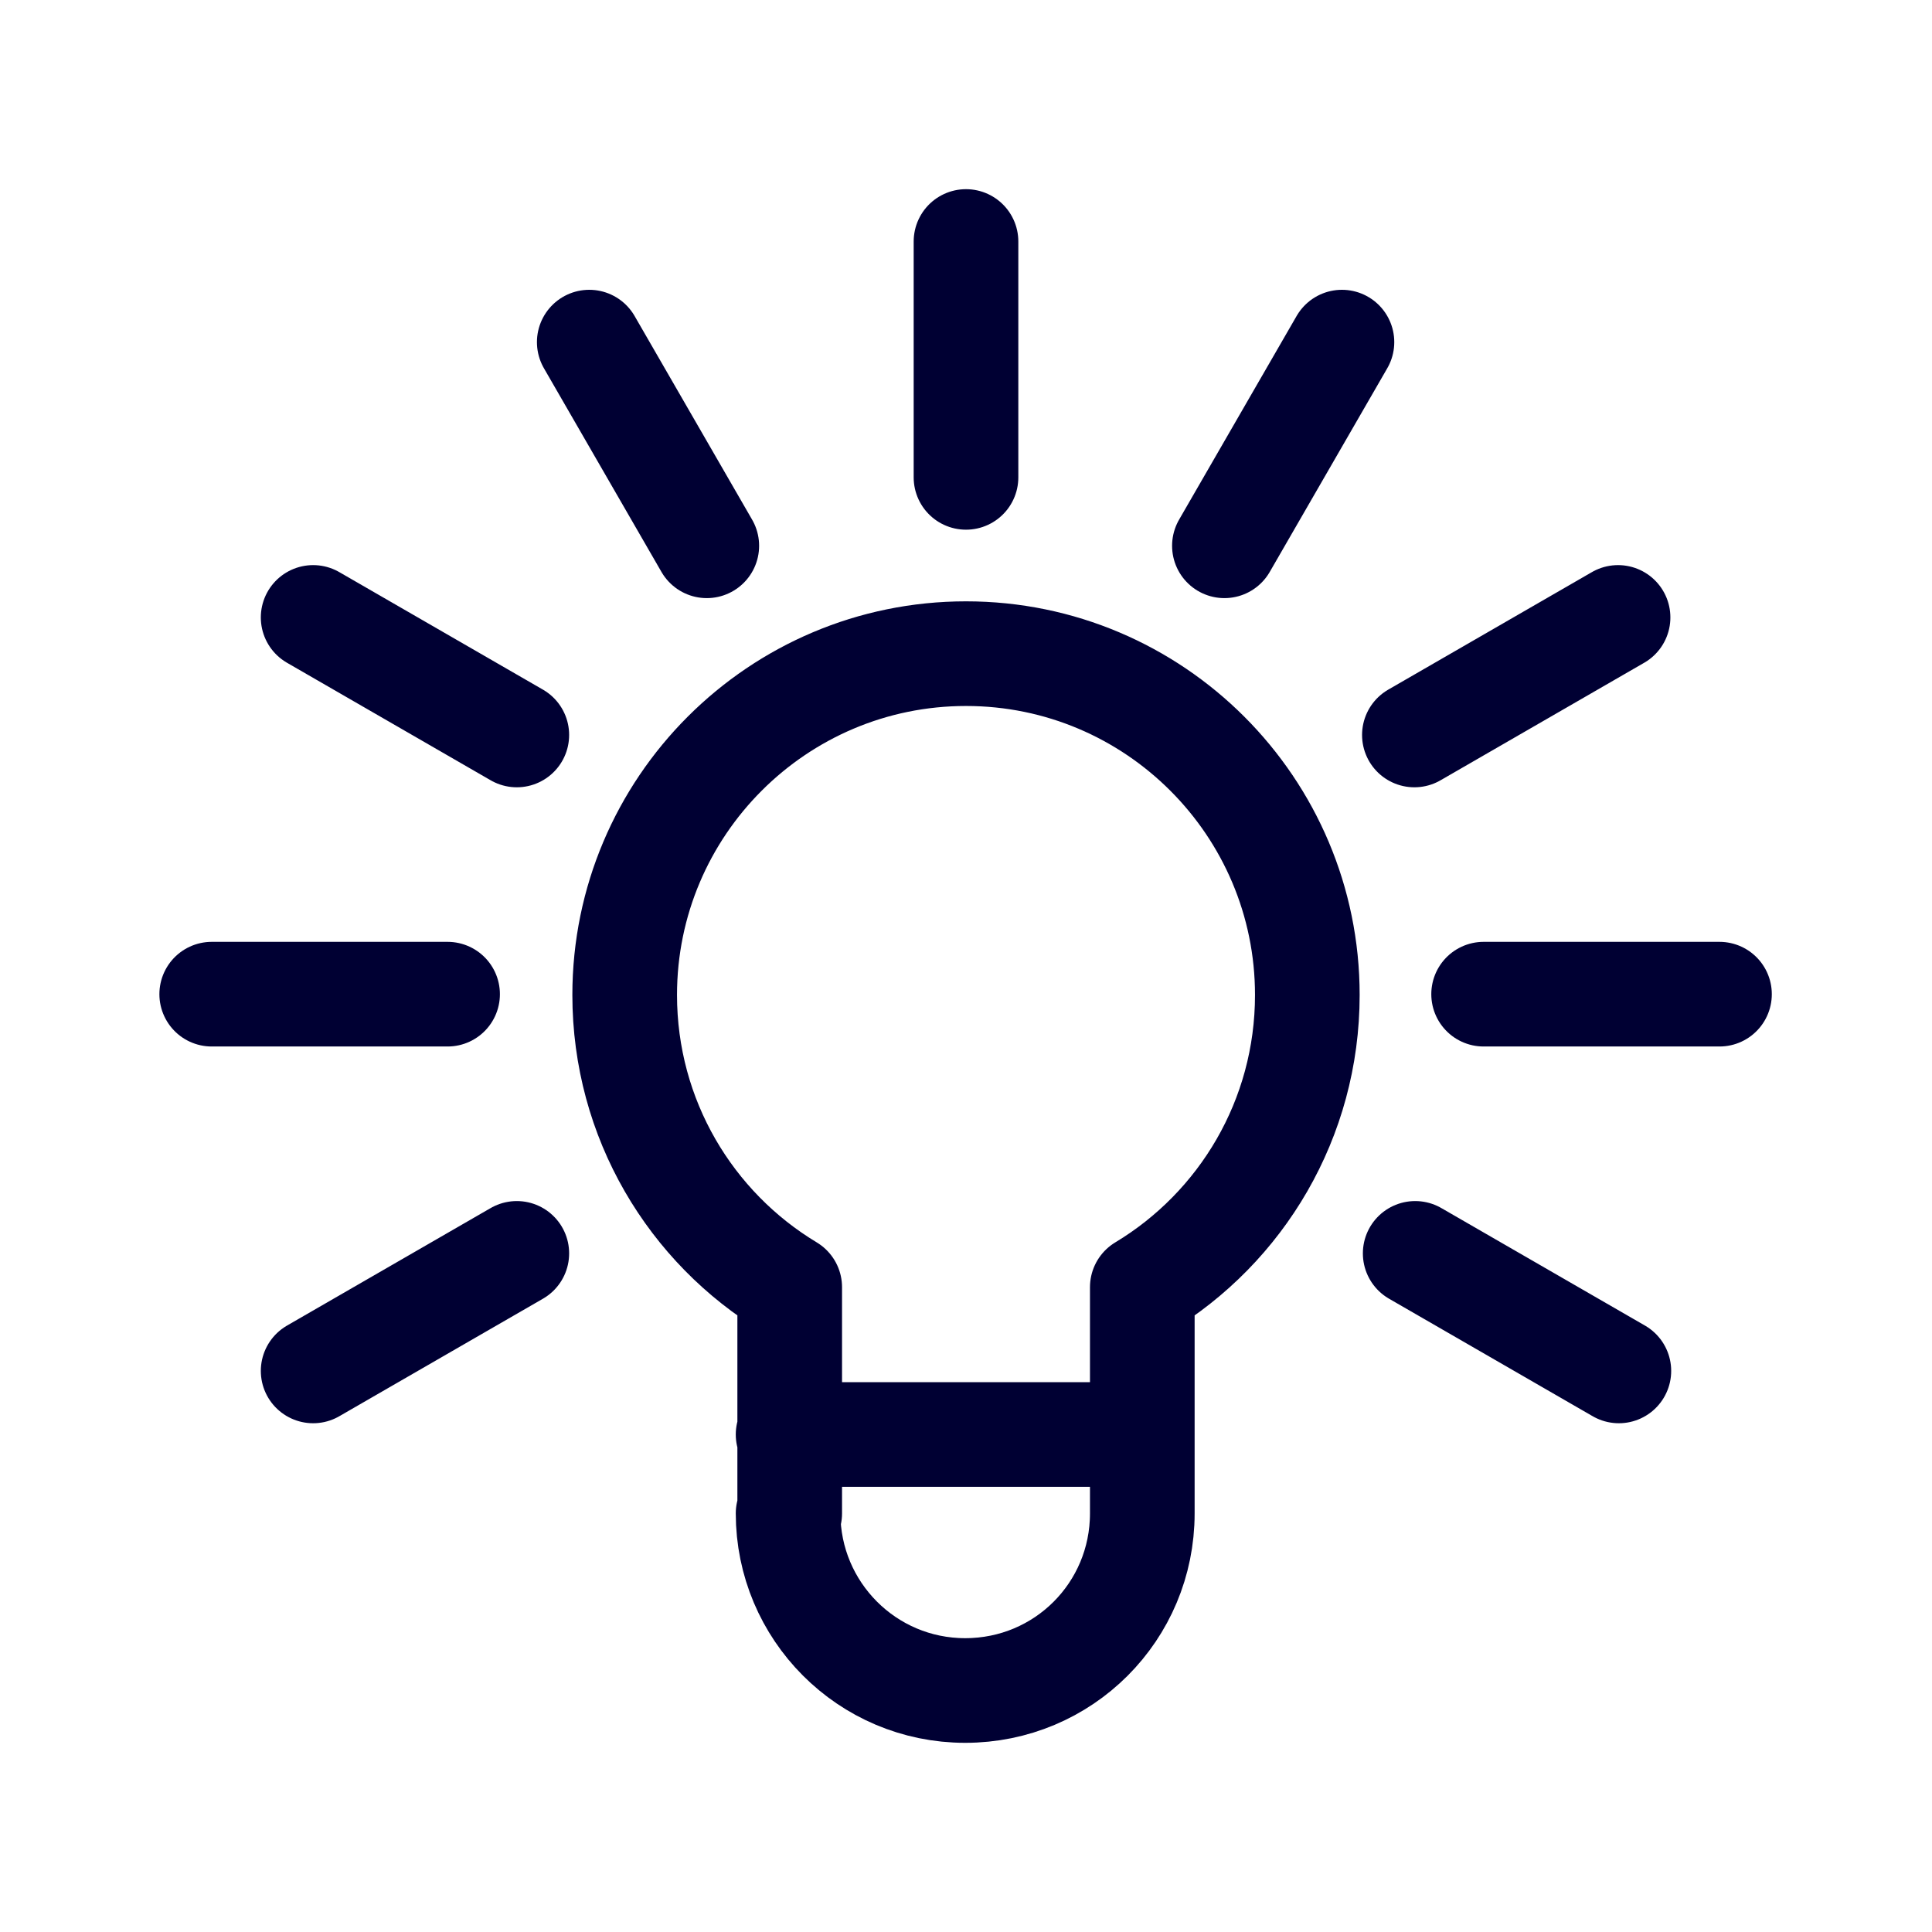 <?xml version="1.0" encoding="UTF-8"?><svg id="Layer_1" xmlns="http://www.w3.org/2000/svg" viewBox="0 0 24 24"><defs><style>.cls-1{fill:none;stroke:#003;stroke-linecap:round;stroke-linejoin:round;stroke-width:1.3px;}</style></defs><path class="cls-1" d="m12,5.93v-2.93m-4.68,1.25l1.46,2.53m-4.89.89l2.53,1.46m-.86,3.22h-2.93m3.79,3.22l-2.53,1.46m13.69-1.46l2.53,1.46m1.25-4.68h-2.93m-.86-3.22l2.53-1.46m-4.89-.89l1.46-2.53m-6.88,14.55c0,1.21.98,2.2,2.2,2.2s2.2-.98,2.2-2.2v-2.81c1.23-.74,2.05-2.09,2.05-3.63,0-2.34-1.9-4.24-4.24-4.24s-4.24,1.9-4.24,4.24c0,1.54.82,2.89,2.05,3.63v2.81Zm0-.98h4.39"/></svg>